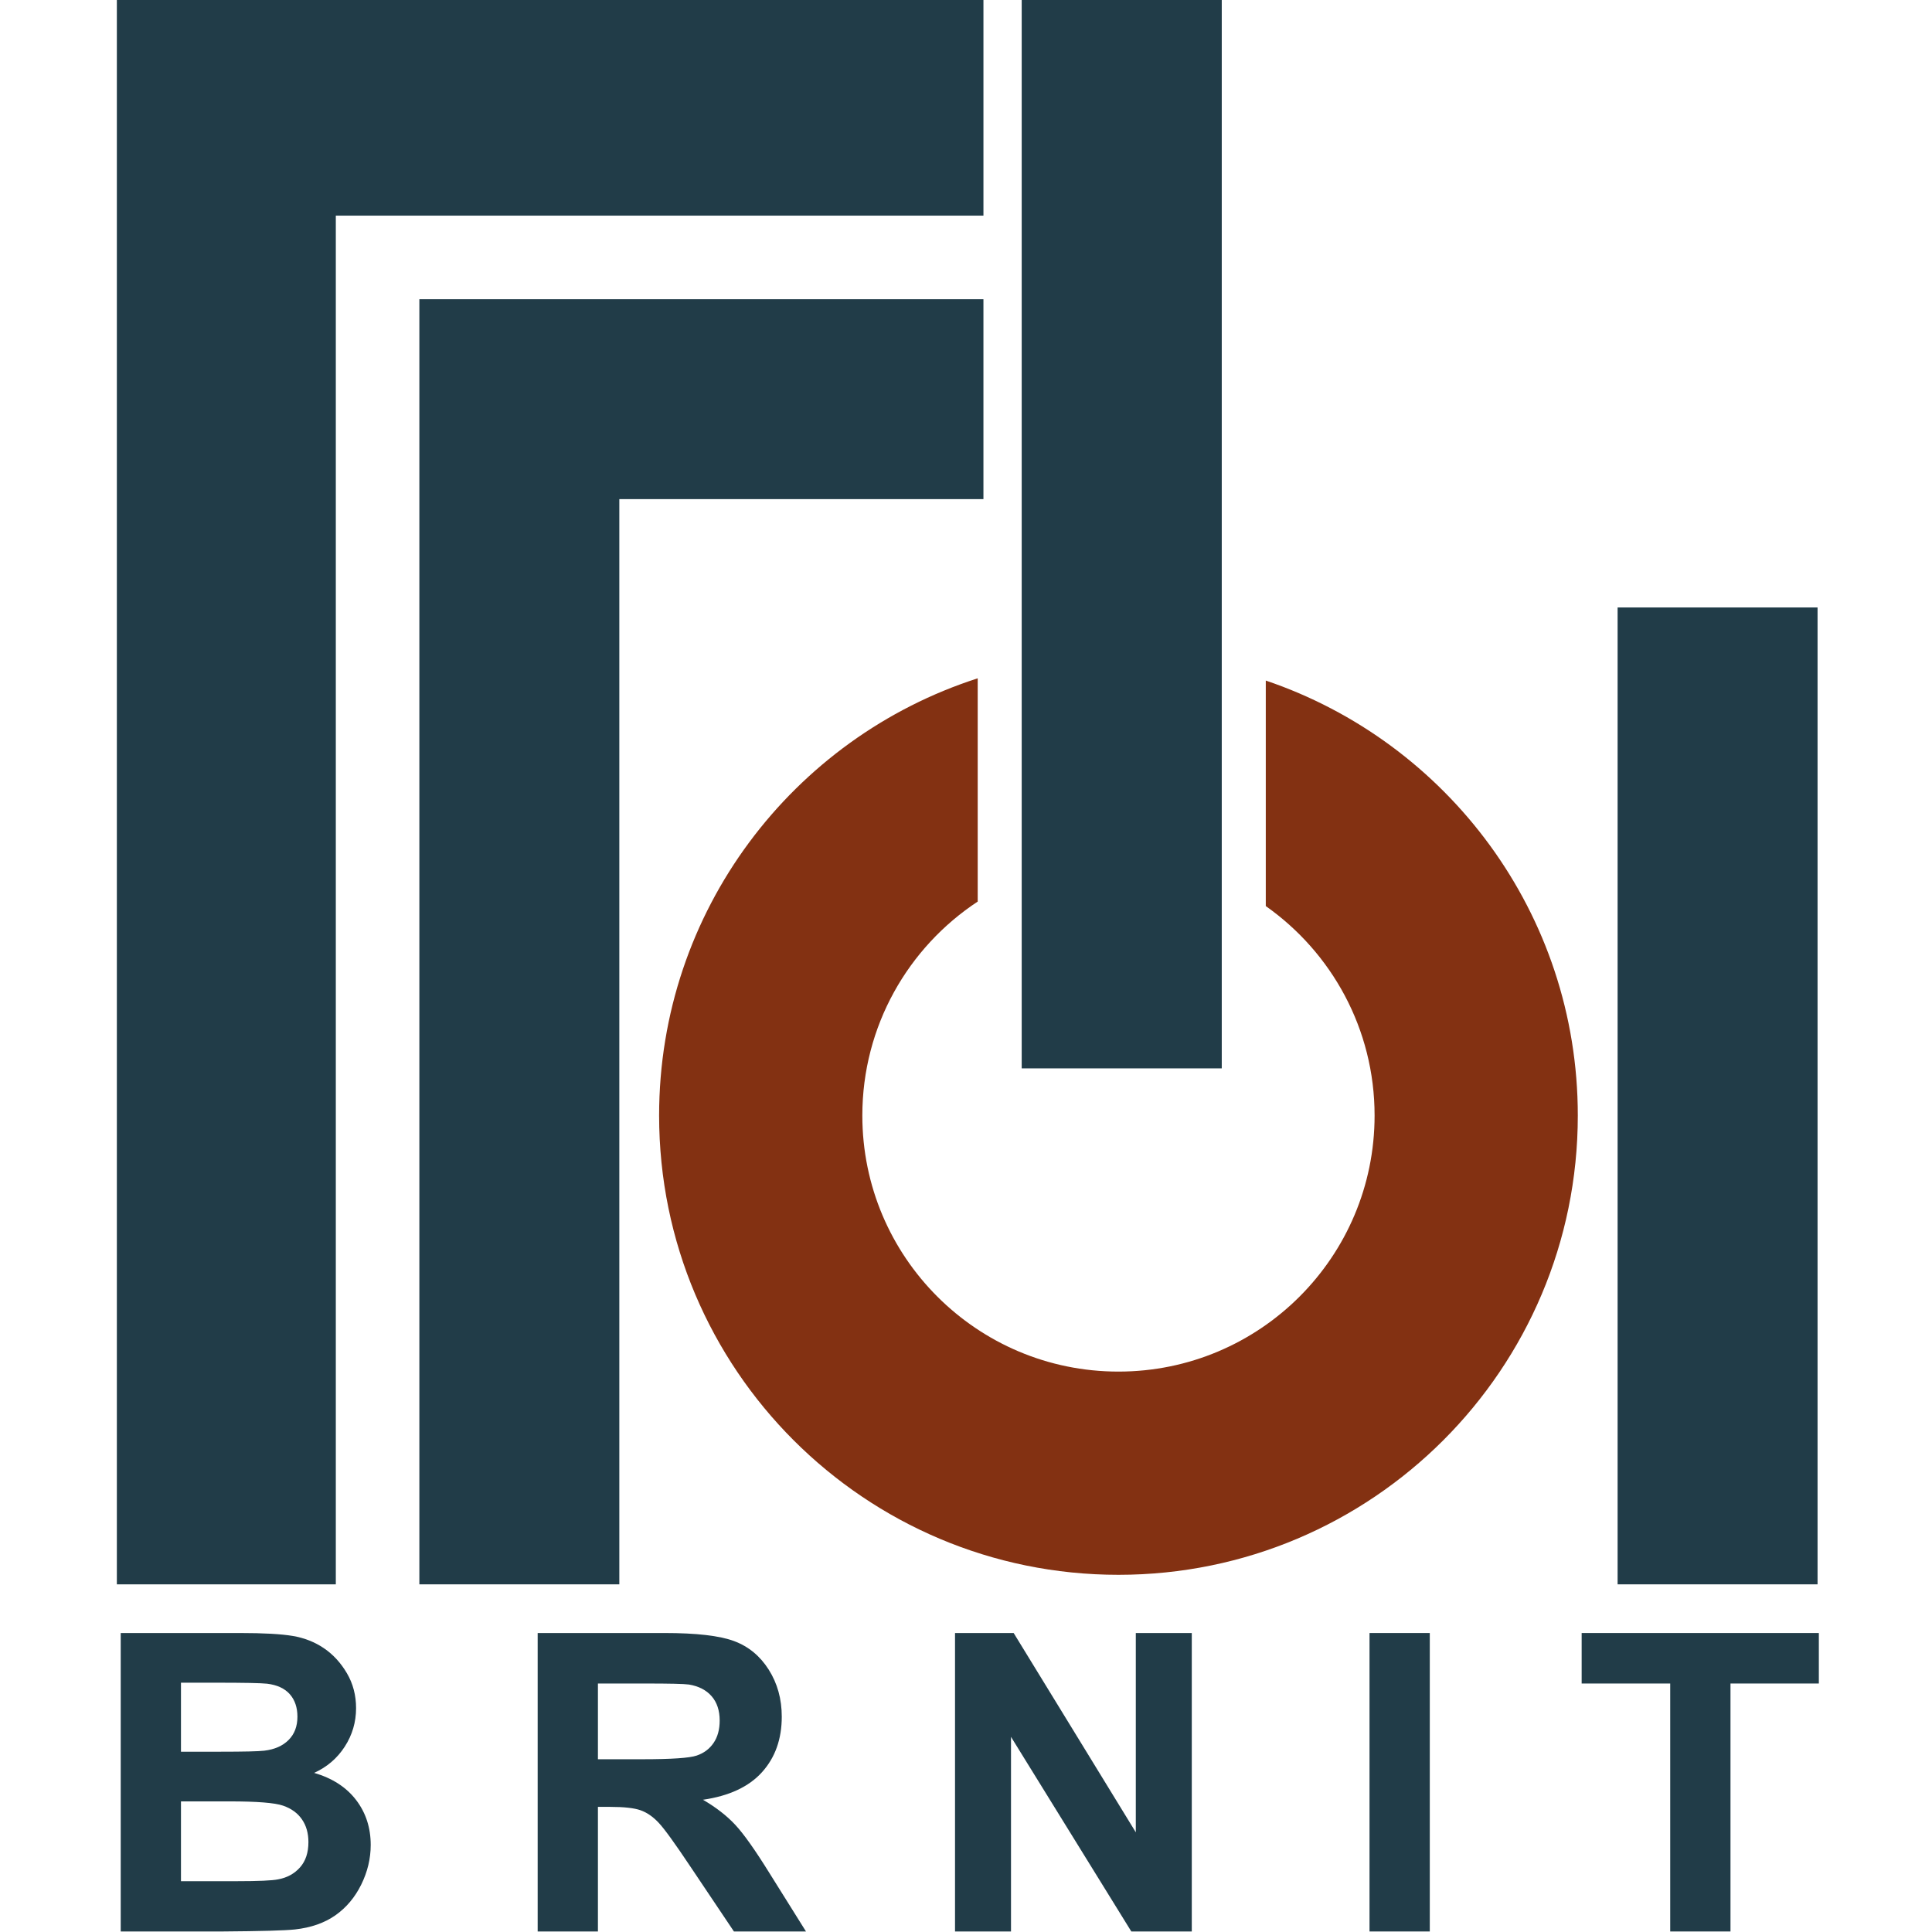 <?xml version="1.0" encoding="UTF-8" standalone="no"?>
<!-- Created with Inkscape (http://www.inkscape.org/) -->

<svg
   xmlns:dc="http://purl.org/dc/elements/1.1/"
   xmlns:cc="http://creativecommons.org/ns#"
   xmlns:rdf="http://www.w3.org/1999/02/22-rdf-syntax-ns#"
   xmlns:svg="http://www.w3.org/2000/svg"
   xmlns="http://www.w3.org/2000/svg"
   xmlns:sodipodi="http://sodipodi.sourceforge.net/DTD/sodipodi-0.dtd"
   xmlns:inkscape="http://www.inkscape.org/namespaces/inkscape"
   width="72mm"
   height="72mm"
   viewBox="0 0 72 72"
   version="1.1"
   id="svg8"
   inkscape:version="0.92.4 (5da689c313, 2019-01-14)"
   sodipodi:docname="Logo.svg">
  <defs
     id="defs2">
    <clipPath
       id="clipPath831"
       clipPathUnits="userSpaceOnUse">
      <path
         inkscape:connector-curvature="0"
         id="path829"
         d="M 0,425.2 H 425.2 V 0 H 0 Z" />
    </clipPath>
  </defs>
  <sodipodi:namedview
     id="base"
     pagecolor="#ffffff"
     bordercolor="#666666"
     borderopacity="1.0"
     inkscape:pageopacity="0.0"
     inkscape:pageshadow="2"
     inkscape:zoom="2.4620949"
     inkscape:cx="136.06299"
     inkscape:cy="136.06299"
     inkscape:document-units="mm"
     inkscape:current-layer="layer1"
     showgrid="false"
     inkscape:window-width="1600"
     inkscape:window-height="837"
     inkscape:window-x="-8"
     inkscape:window-y="-8"
     inkscape:window-maximized="1" />
  <g
     inkscape:label="Layer 1"
     inkscape:groupmode="layer"
     id="layer1"
     transform="translate(0,-225)">
    <g
       transform="matrix(0.223,0,0,-0.223,-11.341,310.213)"
       inkscape:label="Logo"
       id="g823">
      <g
         id="g825">
        <g
           clip-path="url(#clipPath831)"
           id="g827">
          <g
             transform="translate(262.391,268.389)"
             id="g833">
            <path
               inkscape:connector-curvature="0"
               id="path835"
               style="fill:#833112;fill-opacity:1;fill-rule:nonzero;stroke:none"
               d="m 0,0 v -37.691 c 10.994,-7.744 18.183,-20.528 18.183,-35.002 0,-23.631 -19.161,-42.791 -42.806,-42.791 -23.645,0 -42.801,19.16 -42.801,42.791 0,14.953 7.668,28.106 19.281,35.757 V 0.373 c -30.888,-9.933 -53.243,-38.873 -53.243,-73.062 0,-42.393 34.366,-76.757 76.763,-76.757 42.402,0 76.767,34.364 76.767,76.757 C 52.144,-38.907 30.316,-10.261 0,0" />
          </g>
          <path
             inkscape:connector-curvature="0"
             id="path837"
             style="fill:#213c48;fill-opacity:1;fill-rule:nonzero;stroke:none"
             d="m 221.6,203.575 h 33.434 V 382.676 H 221.6 Z" />
          <path
             inkscape:connector-curvature="0"
             id="path839"
             style="fill:#213c48;fill-opacity:1;fill-rule:nonzero;stroke:none"
             d="M 354.601,280.603 H 321.186 V 117.35 h 33.415 z" />
          <g
             transform="translate(106.977,346.086)"
             id="g841">
            <path
               inkscape:connector-curvature="0"
               id="path843"
               style="fill:#213c48;fill-opacity:1;fill-rule:nonzero;stroke:none"
               d="M 0,0 H 108.229 V 36.59 H 0 -28.46 -36.592 V -228.737 H 0 Z" />
          </g>
          <g
             transform="translate(154.356,298.709)"
             id="g845">
            <path
               inkscape:connector-curvature="0"
               id="path847"
               style="fill:#213c48;fill-opacity:1;fill-rule:nonzero;stroke:none"
               d="M 0,0 H 60.849 V 33.412 H 0 -25.99 -33.417 V -181.359 H 0 Z" />
          </g>
          <g
             transform="translate(81.1,81.079)"
             id="g849">
            <path
               inkscape:connector-curvature="0"
               id="path851"
               style="fill:#213c48;fill-opacity:1;fill-rule:nonzero;stroke:none"
               d="m 0,0 v -13.336 h 9.324 c 3.627,0 5.93,0.103 6.905,0.305 1.497,0.272 2.717,0.935 3.657,1.991 0.943,1.054 1.413,2.467 1.413,4.234 0,1.498 -0.363,2.77 -1.089,3.812 -0.726,1.045 -1.775,1.806 -3.147,2.28 C 15.691,-0.237 12.713,0 8.131,0 Z M 0,19.836 V 8.302 h 6.601 c 3.924,0 6.362,0.056 7.316,0.171 1.723,0.202 3.08,0.798 4.064,1.786 0.988,0.985 1.481,2.284 1.481,3.897 0,1.539 -0.426,2.792 -1.276,3.758 -0.849,0.961 -2.114,1.549 -3.793,1.753 -0.997,0.113 -3.868,0.169 -8.608,0.169 z m -10.069,8.302 H 9.868 c 3.946,0 6.889,-0.165 8.828,-0.493 1.94,-0.331 3.674,-1.016 5.207,-2.059 1.53,-1.042 2.806,-2.433 3.827,-4.167 1.019,-1.736 1.532,-3.683 1.532,-5.836 0,-2.338 -0.631,-4.479 -1.89,-6.43 -1.258,-1.95 -2.965,-3.415 -5.12,-4.388 3.039,-0.885 5.375,-2.395 7.01,-4.527 1.632,-2.132 2.447,-4.637 2.447,-7.519 0,-2.268 -0.525,-4.475 -1.58,-6.617 -1.057,-2.142 -2.496,-3.856 -4.322,-5.139 -1.826,-1.28 -4.078,-2.067 -6.754,-2.364 -1.677,-0.181 -5.726,-0.293 -12.145,-0.339 h -16.977 z" />
          </g>
          <g
             transform="translate(150.78,88.122)"
             id="g853">
            <path
               inkscape:connector-curvature="0"
               id="path855"
               style="fill:#213c48;fill-opacity:1;fill-rule:nonzero;stroke:none"
               d="m 0,0 h 7.452 c 4.829,0 7.846,0.203 9.049,0.613 1.203,0.408 2.143,1.11 2.825,2.112 0.679,0.995 1.021,2.243 1.021,3.74 0,1.677 -0.449,3.034 -1.345,4.065 -0.897,1.031 -2.161,1.685 -3.793,1.956 -0.817,0.116 -3.268,0.17 -7.35,0.17 H 0 Z m -10.07,-28.783 v 49.878 h 21.195 c 5.332,0 9.204,-0.449 11.619,-1.345 2.416,-0.896 4.349,-2.488 5.801,-4.779 1.451,-2.292 2.178,-4.912 2.178,-7.858 0,-3.744 -1.1,-6.834 -3.301,-9.274 -2.198,-2.439 -5.488,-3.974 -9.865,-4.61 2.176,-1.269 3.975,-2.665 5.392,-4.185 1.417,-1.52 3.328,-4.219 5.734,-8.098 l 6.088,-9.729 H 22.727 l -7.28,10.853 c -2.586,3.88 -4.356,6.322 -5.309,7.33 -0.952,1.011 -1.961,1.704 -3.026,2.078 -1.067,0.375 -2.757,0.561 -5.07,0.561 H 0 v -20.822 z" />
          </g>
          <g
             transform="translate(210.457,59.339)"
             id="g857">
            <path
               inkscape:connector-curvature="0"
               id="path859"
               style="fill:#213c48;fill-opacity:1;fill-rule:nonzero;stroke:none"
               d="M 0,0 V 49.878 H 9.799 L 30.212,16.57 v 33.308 h 9.355 V 0 H 29.462 L 9.355,32.525 V 0 Z" />
          </g>
          <path
             inkscape:connector-curvature="0"
             id="path861"
             style="fill:#213c48;fill-opacity:1;fill-rule:nonzero;stroke:none"
             d="m 279.727,109.217 h 10.072 V 59.339 h -10.072 z" />
          <g
             transform="translate(329.978,59.339)"
             id="g863">
            <path
               inkscape:connector-curvature="0"
               id="path865"
               style="fill:#213c48;fill-opacity:1;fill-rule:nonzero;stroke:none"
               d="m 0,0 v 41.439 h -14.8 v 8.439 H 24.838 V 41.439 H 10.072 V 0 Z" />
          </g>
        </g>
      </g>
    </g>
  </g>
</svg>
